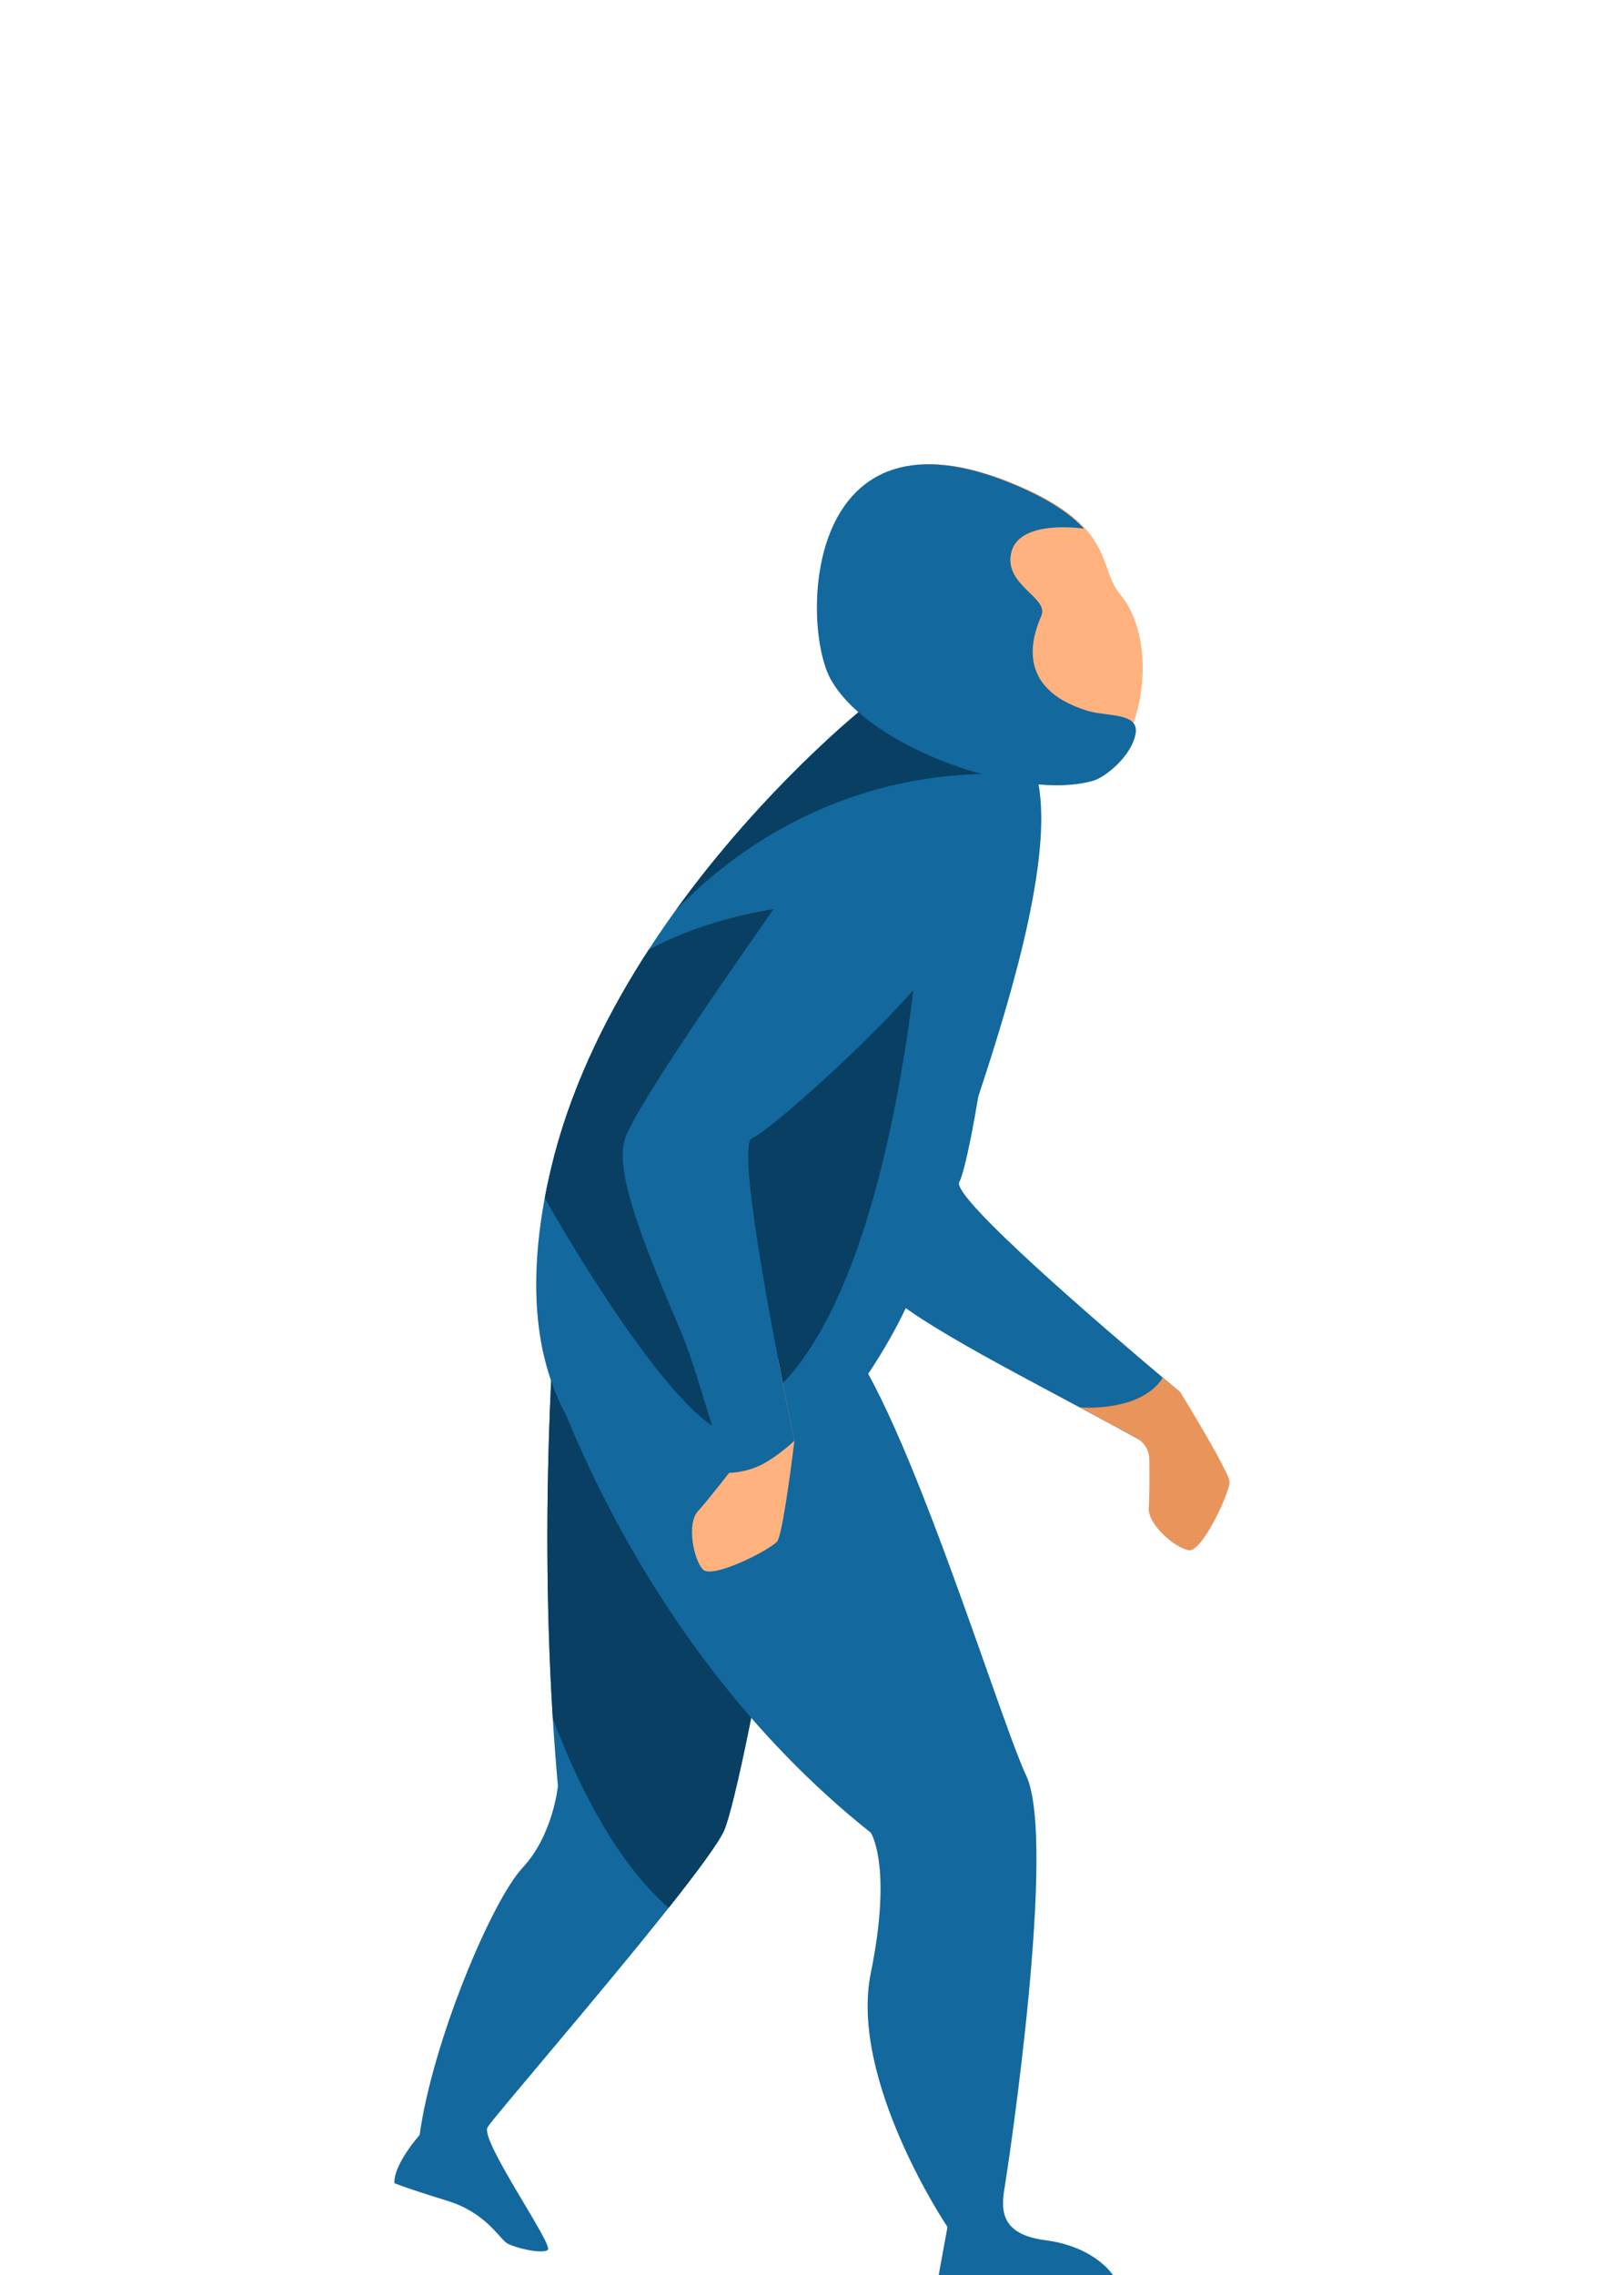 <svg width="70" height="98" viewBox="0 0 70 98" fill="none" xmlns="http://www.w3.org/2000/svg">
<g clip-path="url(#clip0)">
<path d="M31.21 78.855C30.964 79.403 30.03 80.66 28.822 82.183C25.862 85.913 21.25 91.236 21.014 91.638C20.682 92.204 23.893 96.732 23.609 96.921C23.326 97.111 22.194 96.826 21.863 96.638C21.532 96.449 20.965 95.317 19.267 94.799C17.568 94.28 17.001 94.044 17.001 94.044C16.954 93.243 18.087 91.968 18.087 91.968C18.653 87.911 21.203 81.873 22.524 80.459C23.845 79.044 24.048 76.936 24.048 76.936C23.961 75.959 23.887 74.987 23.827 74.028C23.193 63.856 24.048 55.111 24.048 55.111C24.048 55.111 31.978 54.38 33.998 55.111C36.02 55.841 32.059 76.969 31.21 78.855Z" fill="#13689E"/>
<path d="M31.21 78.855C30.964 79.403 30.03 80.66 28.822 82.183C26.597 80.251 24.957 77.005 23.828 74.028C23.195 63.856 24.05 55.111 24.05 55.111C24.05 55.111 31.979 54.38 34 55.111C36.02 55.841 32.059 76.969 31.21 78.855Z" fill="#093F62"/>
<path d="M50.885 59.985L49.532 62.249C48.511 61.686 47.505 61.144 46.534 60.624C46.532 60.624 46.532 60.624 46.532 60.624C41.763 58.073 37.832 56.048 37.113 54.434C36.358 52.734 35.679 37.585 35.679 37.585C37.074 33.962 41.816 35.595 42.647 38.069C43.479 40.542 41.806 50.149 41.349 50.917C40.967 51.554 47.795 57.386 50.122 59.345C50.598 59.745 50.885 59.985 50.885 59.985Z" fill="#13689E"/>
<path d="M42.171 47.224C41.132 50.345 40.121 53.05 39.8 54.328C39.65 54.931 39.386 55.62 39.04 56.351C38.614 57.256 38.058 58.227 37.423 59.179C36.455 60.633 35.304 62.047 34.148 63.126C34.133 63.142 34.115 63.156 34.1 63.172C32.803 64.371 31.506 65.145 30.455 65.081C30.349 65.075 30.239 65.064 30.127 65.051C28.39 64.835 25.906 63.695 24.409 60.97C24.161 60.52 23.941 60.028 23.757 59.489C23.615 59.081 23.495 58.648 23.396 58.186C23.395 58.18 23.393 58.178 23.393 58.176C23.392 58.175 23.392 58.173 23.392 58.173C23.026 56.431 22.99 54.296 23.463 51.701C23.469 51.671 23.474 51.643 23.481 51.611C23.556 51.198 23.646 50.774 23.751 50.337C24.523 47.074 25.99 44.029 27.678 41.352C27.772 41.204 27.866 41.056 27.961 40.911C28.345 40.319 28.739 39.746 29.138 39.194C32.427 34.64 36.026 31.499 36.937 30.735C37.08 30.615 37.156 30.555 37.156 30.555C37.156 30.555 38.79 29.466 41.827 30.756C42.367 30.985 42.949 31.288 43.575 31.686C44.137 32.044 44.496 32.651 44.692 33.441C44.693 33.45 44.696 33.457 44.697 33.465C45.448 36.547 43.778 42.385 42.171 47.224Z" fill="#13689E"/>
<path d="M23.394 58.175C23.394 58.175 26.961 70.55 37.535 78.948C37.535 78.948 38.478 80.366 37.535 84.989C36.591 89.612 40.839 95.932 40.839 95.932L40.462 98H47.967C47.967 98 47.212 96.781 45.039 96.498C42.869 96.215 43.199 94.895 43.34 93.997C43.482 93.101 45.558 79.327 44.237 76.498C42.916 73.668 38.355 58.415 35.68 56.937C33.003 55.459 25.301 55.228 23.394 58.175Z" fill="#13689E"/>
<path d="M39.697 39.194C39.697 39.602 38.639 55.717 33.066 60.207L30.879 47.85L39.697 39.194Z" fill="#093F62"/>
<path d="M33.538 58.526C33.055 59.676 32.238 60.688 30.864 60.851C31.093 61.384 31.324 61.926 31.556 62.474C31.692 62.797 31.643 63.168 31.427 63.445C31.31 63.596 31.17 63.773 31.026 63.958C30.682 64.391 30.305 64.858 30.08 65.102C29.596 65.628 29.889 67.177 30.298 67.609C30.707 68.04 33.242 66.739 33.502 66.394C33.645 66.207 33.851 64.937 34.011 63.819C34.143 62.886 34.242 62.062 34.242 62.062C34.242 62.062 33.921 60.535 33.538 58.526Z" fill="#FFB27D"/>
<path d="M52.438 62.63C51.81 61.49 50.885 59.985 50.885 59.985C50.885 59.985 50.598 59.746 50.121 59.345C50.12 59.345 50.12 59.346 50.12 59.346C49.163 60.85 46.594 60.63 46.532 60.624C47.333 61.053 48.158 61.497 48.996 61.954C49.328 62.136 49.535 62.482 49.539 62.859C49.539 62.903 49.541 62.949 49.541 62.996C49.547 63.636 49.547 64.524 49.515 64.951C49.462 65.664 50.656 66.694 51.243 66.779C51.83 66.865 53.009 64.268 53 63.838C52.997 63.694 52.755 63.209 52.438 62.63Z" fill="#E8945B"/>
<path d="M35.823 41.539L30.807 47.604L31.179 54.548L31.239 55.668L31.493 60.432L31.565 61.754C31.469 61.753 31.367 61.733 31.259 61.699C30.013 61.298 28.044 58.808 26.241 56.101C25.943 55.655 25.65 55.202 25.367 54.754C24.668 53.649 24.019 52.56 23.481 51.611C23.557 51.198 23.647 50.774 23.751 50.336C24.523 47.074 25.991 44.029 27.678 41.352C27.772 41.203 27.867 41.056 27.961 40.911C29.68 39.995 31.477 39.487 33.066 39.21C34.039 39.041 34.932 38.959 35.683 38.923C37.069 38.856 37.967 38.949 37.967 38.949L35.823 41.539Z" fill="#093F62"/>
<path d="M41.417 39.776C40.531 42.231 33.246 48.72 32.41 49.036C32.091 49.157 32.281 51.087 32.64 53.425C32.64 53.425 32.64 53.425 32.64 53.426C33.222 57.21 34.242 62.063 34.242 62.063C34.242 62.063 33.71 62.575 33.026 62.986C32.264 63.446 31.427 63.446 31.427 63.446C30.575 61.404 30.06 59.011 29.301 57.242C27.695 53.503 26.544 50.558 26.906 49.16C27.37 47.36 36.259 35.07 36.259 35.07C39.605 33.097 42.305 37.321 41.417 39.776Z" fill="#13689E"/>
<path d="M47.233 33.09C47.19 33.1 47.144 33.111 47.097 33.121C46.876 33.167 46.597 33.206 46.272 33.231C45.736 33.276 45.077 33.285 44.349 33.244C41.482 33.081 37.561 32.097 35.922 29.094C34.656 26.772 34.771 17.016 43.877 20.906C45.341 21.53 46.203 22.146 46.743 22.731C47.762 23.834 47.642 24.83 48.277 25.593C50.129 27.814 49.103 32.625 47.233 33.09Z" fill="#FFB27D"/>
<path d="M44.246 33.444C44.246 33.444 36.076 32.092 29.139 39.194C32.941 33.93 37.157 30.555 37.157 30.555C37.157 30.555 38.792 29.466 41.829 30.756L44.246 33.444Z" fill="#093F62"/>
<path d="M47.14 33.626C44.103 34.529 37.436 32.261 35.791 29.233C34.513 26.876 34.629 16.97 43.825 20.919C45.304 21.553 46.175 22.178 46.719 22.771V22.772C46.719 22.772 43.967 22.346 43.596 23.774C43.226 25.201 45.224 25.73 44.886 26.523C44.576 27.251 43.618 29.621 46.883 30.622C47.688 30.869 49.109 30.685 48.95 31.599C48.78 32.569 47.65 33.474 47.14 33.626Z" fill="#13689E"/>
</g>
<defs>
<clipPath id="clip0">
<rect width="36" height="78" fill="white" transform="translate(17 20)"/>
</clipPath>
</defs>
</svg>
